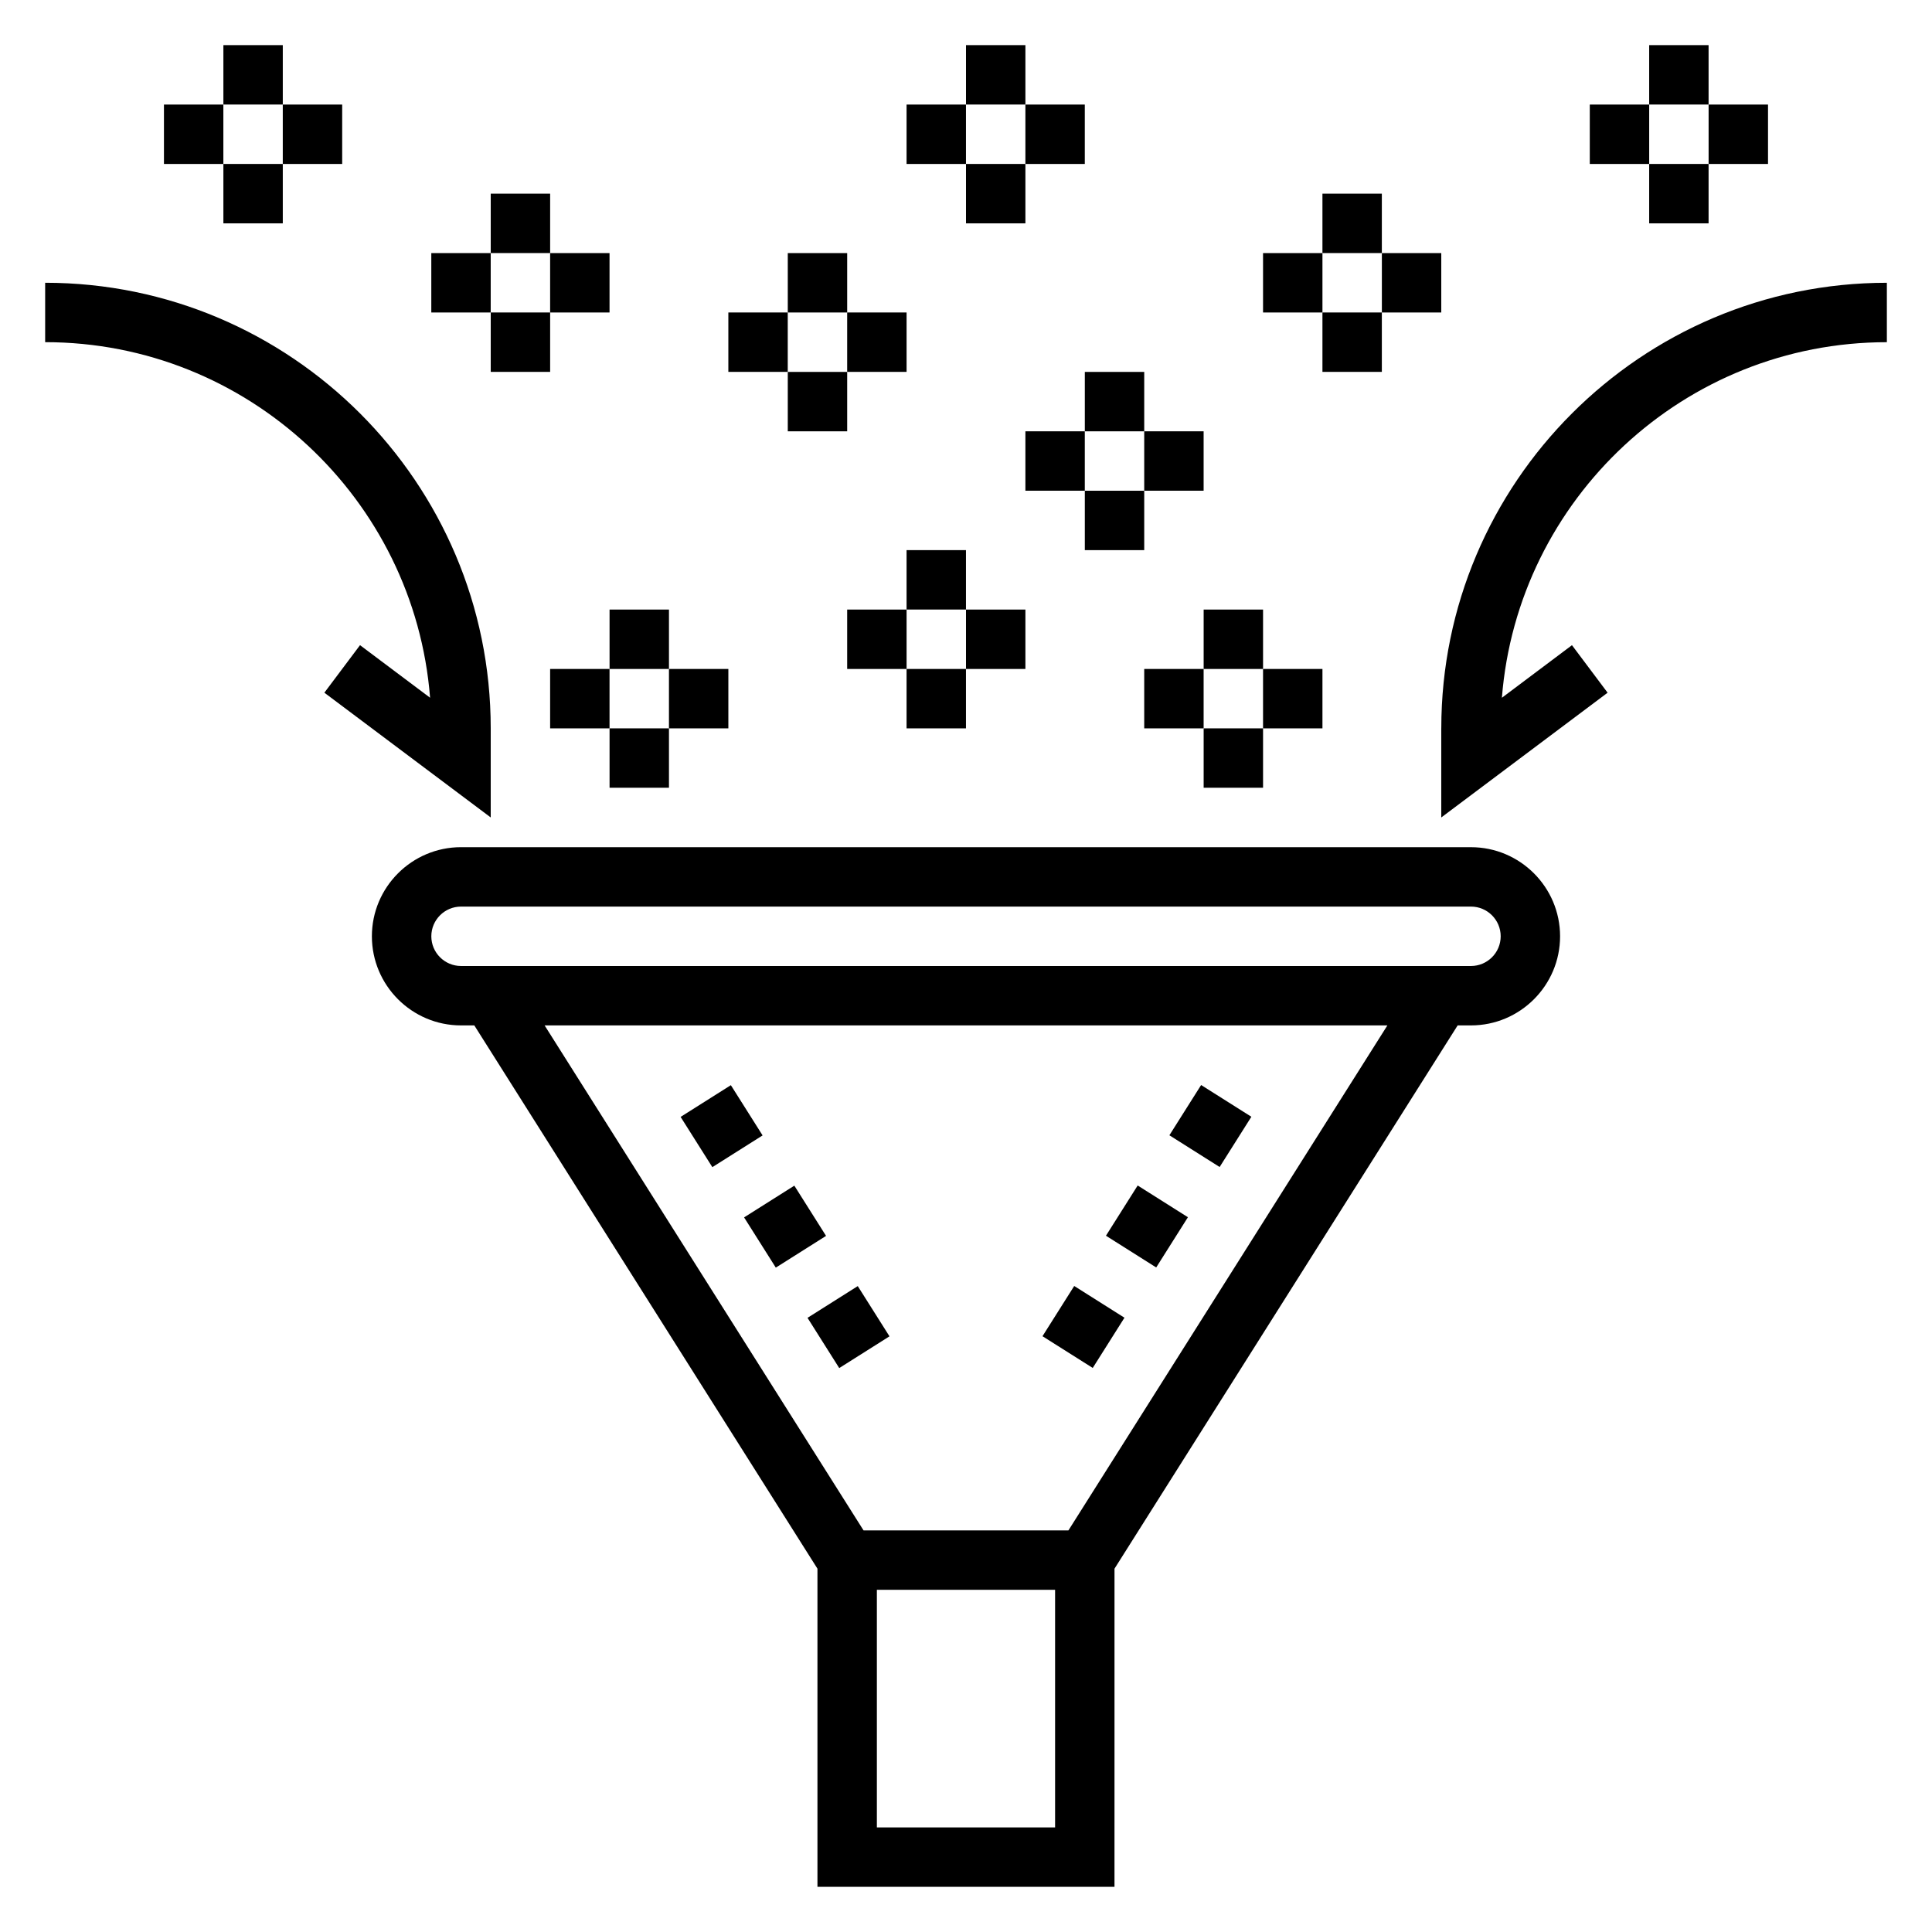 <?xml version="1.0" encoding="UTF-8"?>
<!-- Uploaded to: ICON Repo, www.iconrepo.com, Generator: ICON Repo Mixer Tools -->
<svg fill="#000000" width="800px" height="800px" version="1.1" viewBox="144 144 512 512" xmlns="http://www.w3.org/2000/svg">
 <g>
  <path d="m533.82 368.51h-267.65c-13.02 0-23.617 10.598-23.617 23.617 0 13.02 10.598 23.617 23.617 23.617h3.527l90.934 143.97v84.316h78.719l0.004-84.316 90.938-143.97h3.527c13.02 0 23.617-10.598 23.617-23.617-0.004-13.02-10.598-23.613-23.617-23.613zm-157.44 259.78v-62.977h47.23v62.977zm50.766-78.723h-54.301l-84.516-133.82h223.34zm106.68-149.57h-267.65c-4.336 0-7.871-3.527-7.871-7.871s3.535-7.871 7.871-7.871h267.65c4.336 0 7.871 3.527 7.871 7.871s-3.535 7.871-7.871 7.871z"/>
  <path d="m420.27 498.11 8.406-13.312 13.316 8.41-8.406 13.312z"/>
  <path d="m453.9 444.86 8.41-13.316 13.316 8.41-8.41 13.316z"/>
  <path d="m437.09 471.48 8.406-13.312 13.316 8.41-8.406 13.312z"/>
  <path d="m358 493.24 13.316-8.41 8.406 13.312-13.316 8.41z"/>
  <path d="m324.37 439.99 13.316-8.41 8.41 13.316-13.316 8.41z"/>
  <path d="m341.19 466.62 13.316-8.41 8.406 13.312-13.316 8.41z"/>
  <path d="m525.95 337.02v23.617l44.082-33.062-9.445-12.594-18.57 13.934c4.144-52.66 48.32-94.23 102.02-94.23v-15.746c-65.109 0-118.08 52.973-118.08 118.08z"/>
  <path d="m229.96 327.57 44.086 33.062v-23.617c0-65.105-52.973-118.08-118.08-118.08v15.742c53.695 0 97.871 41.57 102.01 94.227l-18.566-13.93z"/>
  <path d="m337.02 226.81h15.742v15.742h-15.742z"/>
  <path d="m368.51 226.81h15.742v15.742h-15.742z"/>
  <path d="m352.77 211.07h15.742v15.742h-15.742z"/>
  <path d="m352.77 242.56h15.742v15.742h-15.742z"/>
  <path d="m415.74 258.3h15.742v15.742h-15.742z"/>
  <path d="m447.23 258.3h15.742v15.742h-15.742z"/>
  <path d="m431.49 242.56h15.742v15.742h-15.742z"/>
  <path d="m431.49 274.05h15.742v15.742h-15.742z"/>
  <path d="m565.31 171.71h15.742v15.742h-15.742z"/>
  <path d="m596.8 171.71h15.742v15.742h-15.742z"/>
  <path d="m581.05 155.96h15.742v15.742h-15.742z"/>
  <path d="m581.05 187.45h15.742v15.742h-15.742z"/>
  <path d="m478.72 211.07h15.742v15.742h-15.742z"/>
  <path d="m510.21 211.07h15.742v15.742h-15.742z"/>
  <path d="m494.46 195.32h15.742v15.742h-15.742z"/>
  <path d="m494.46 226.81h15.742v15.742h-15.742z"/>
  <path d="m384.25 171.71h15.742v15.742h-15.742z"/>
  <path d="m415.74 171.71h15.742v15.742h-15.742z"/>
  <path d="m400 155.96h15.742v15.742h-15.742z"/>
  <path d="m400 187.45h15.742v15.742h-15.742z"/>
  <path d="m368.51 305.54h15.742v15.742h-15.742z"/>
  <path d="m400 305.54h15.742v15.742h-15.742z"/>
  <path d="m384.25 289.79h15.742v15.742h-15.742z"/>
  <path d="m384.25 321.28h15.742v15.742h-15.742z"/>
  <path d="m447.23 321.28h15.742v15.742h-15.742z"/>
  <path d="m478.72 321.28h15.742v15.742h-15.742z"/>
  <path d="m462.98 305.54h15.742v15.742h-15.742z"/>
  <path d="m462.98 337.02h15.742v15.742h-15.742z"/>
  <path d="m289.79 321.28h15.742v15.742h-15.742z"/>
  <path d="m321.28 321.28h15.742v15.742h-15.742z"/>
  <path d="m305.54 305.54h15.742v15.742h-15.742z"/>
  <path d="m305.54 337.02h15.742v15.742h-15.742z"/>
  <path d="m258.3 211.07h15.742v15.742h-15.742z"/>
  <path d="m289.79 211.07h15.742v15.742h-15.742z"/>
  <path d="m274.05 195.32h15.742v15.742h-15.742z"/>
  <path d="m274.05 226.81h15.742v15.742h-15.742z"/>
  <path d="m187.45 171.71h15.742v15.742h-15.742z"/>
  <path d="m218.94 171.71h15.742v15.742h-15.742z"/>
  <path d="m203.2 155.96h15.742v15.742h-15.742z"/>
  <path d="m203.2 187.45h15.742v15.742h-15.742z"/>
 </g>
</svg>